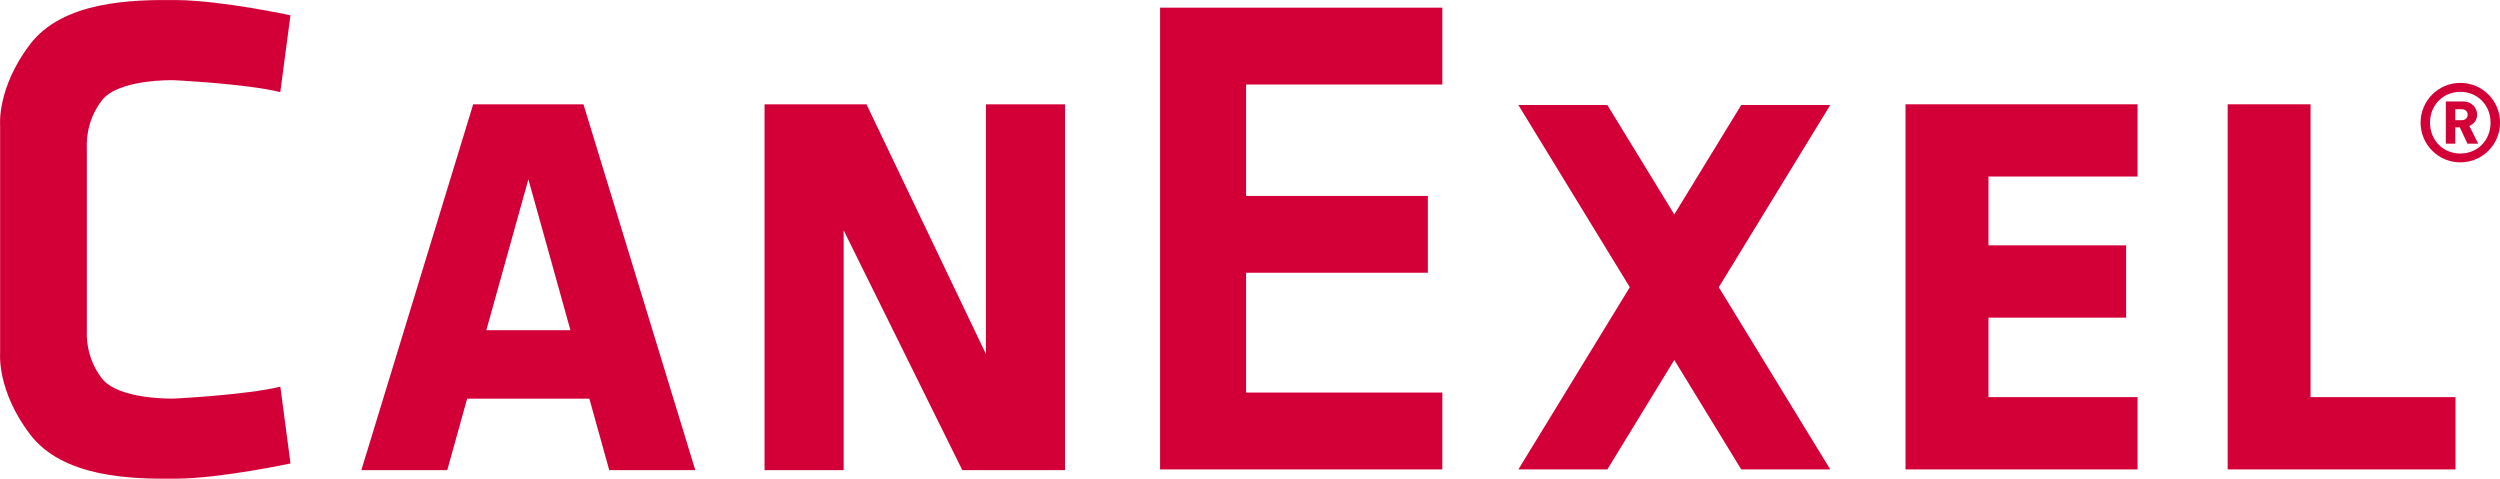 <?xml version="1.0" encoding="UTF-8"?>
<svg id="Calque_2" data-name="Calque 2" xmlns="http://www.w3.org/2000/svg" viewBox="0 0 410.83 78.68">
  <defs>
    <style>
      .cls-1 {
        fill: #d30038;
      }
    </style>
  </defs>
  <path class="cls-1" d="M100.14,77.26h14.12l-18.38-60.12h-18.12l-18.38,60.12h14.12l3.27-11.75h20.08l3.27,11.75ZM79.92,54.26l6.91-24.79,6.91,24.79h-13.81Z"/>
  <polygon class="cls-1" points="162.02 17.14 162.02 58.18 142.39 17.14 138.64 17.14 128.39 17.14 125.64 17.14 125.64 77.26 138.64 77.26 138.64 37.85 158.14 77.26 162.02 77.26 171.14 77.26 175.02 77.26 175.02 17.14 162.02 17.14"/>
  <polygon class="cls-1" points="237.02 13.89 237.02 1.26 204.77 1.26 193.27 1.26 190.64 1.26 190.64 77.14 193.27 77.14 204.77 77.14 237.02 77.14 237.02 64.51 204.77 64.51 204.77 44.82 234.64 44.82 234.64 32.2 204.77 32.2 204.77 13.89 237.02 13.89"/>
  <polygon class="cls-1" points="300.77 17.26 286.14 17.26 275.14 35.24 264.14 17.26 249.52 17.26 267.83 47.2 249.52 77.14 264.14 77.14 275.14 59.15 286.14 77.14 300.77 77.14 282.45 47.2 300.77 17.26"/>
  <polygon class="cls-1" points="379.7 65.26 379.7 17.14 366.08 17.14 366.08 77.14 378.52 77.14 379.7 77.14 403.52 77.14 403.52 65.26 379.7 65.26"/>
  <polygon class="cls-1" points="351.27 29.01 351.27 17.14 326.77 17.14 326.27 17.14 313.14 17.14 313.14 77.14 326.27 77.14 326.77 77.14 351.27 77.14 351.27 65.26 326.77 65.26 326.77 52.2 349.39 52.2 349.39 40.32 326.77 40.32 326.77 29.01 351.27 29.01"/>
  <path class="cls-1" d="M28.56,65.5s-9.08.25-11.83-3.33-2.46-7.5-2.46-7.5v-30.66s-.29-3.92,2.46-7.5c2.75-3.58,11.83-3.33,11.83-3.33,0,0,12,.58,17.5,1.96.08-.62,1.67-12.62,1.67-12.62C47.72,2.51,36.56.09,29.06.01,21.56-.07,10.31.18,4.89,7.34-.53,14.51.02,20.59.02,20.59v37.49s-.54,6.08,4.88,13.25c5.42,7.17,16.67,7.42,24.17,7.33s18.67-2.5,18.67-2.5c0,0-1.58-12-1.67-12.62-5.5,1.37-17.5,1.96-17.5,1.96Z"/>
  <path class="cls-1" d="M404.31,26.68c-3.61,0-6.53-2.92-6.53-6.53s2.92-6.53,6.53-6.53,6.53,2.92,6.53,6.53-2.92,6.53-6.53,6.53ZM404.31,15.09c-2.81,0-4.98,2.16-4.98,5.07s2.16,5.07,4.98,5.07,4.97-2.16,4.97-5.07-2.16-5.07-4.97-5.07ZM405.48,23.61l-1.26-2.69h-.74v2.69h-1.55v-6.94h2.83c1.41,0,2.31,1.03,2.31,2.18,0,.96-.61,1.57-1.28,1.84l1.46,2.92h-1.77ZM404.56,17.95h-1.08v1.8h1.08c.58,0,.96-.41.96-.9s-.38-.9-.96-.9Z"/>
</svg>